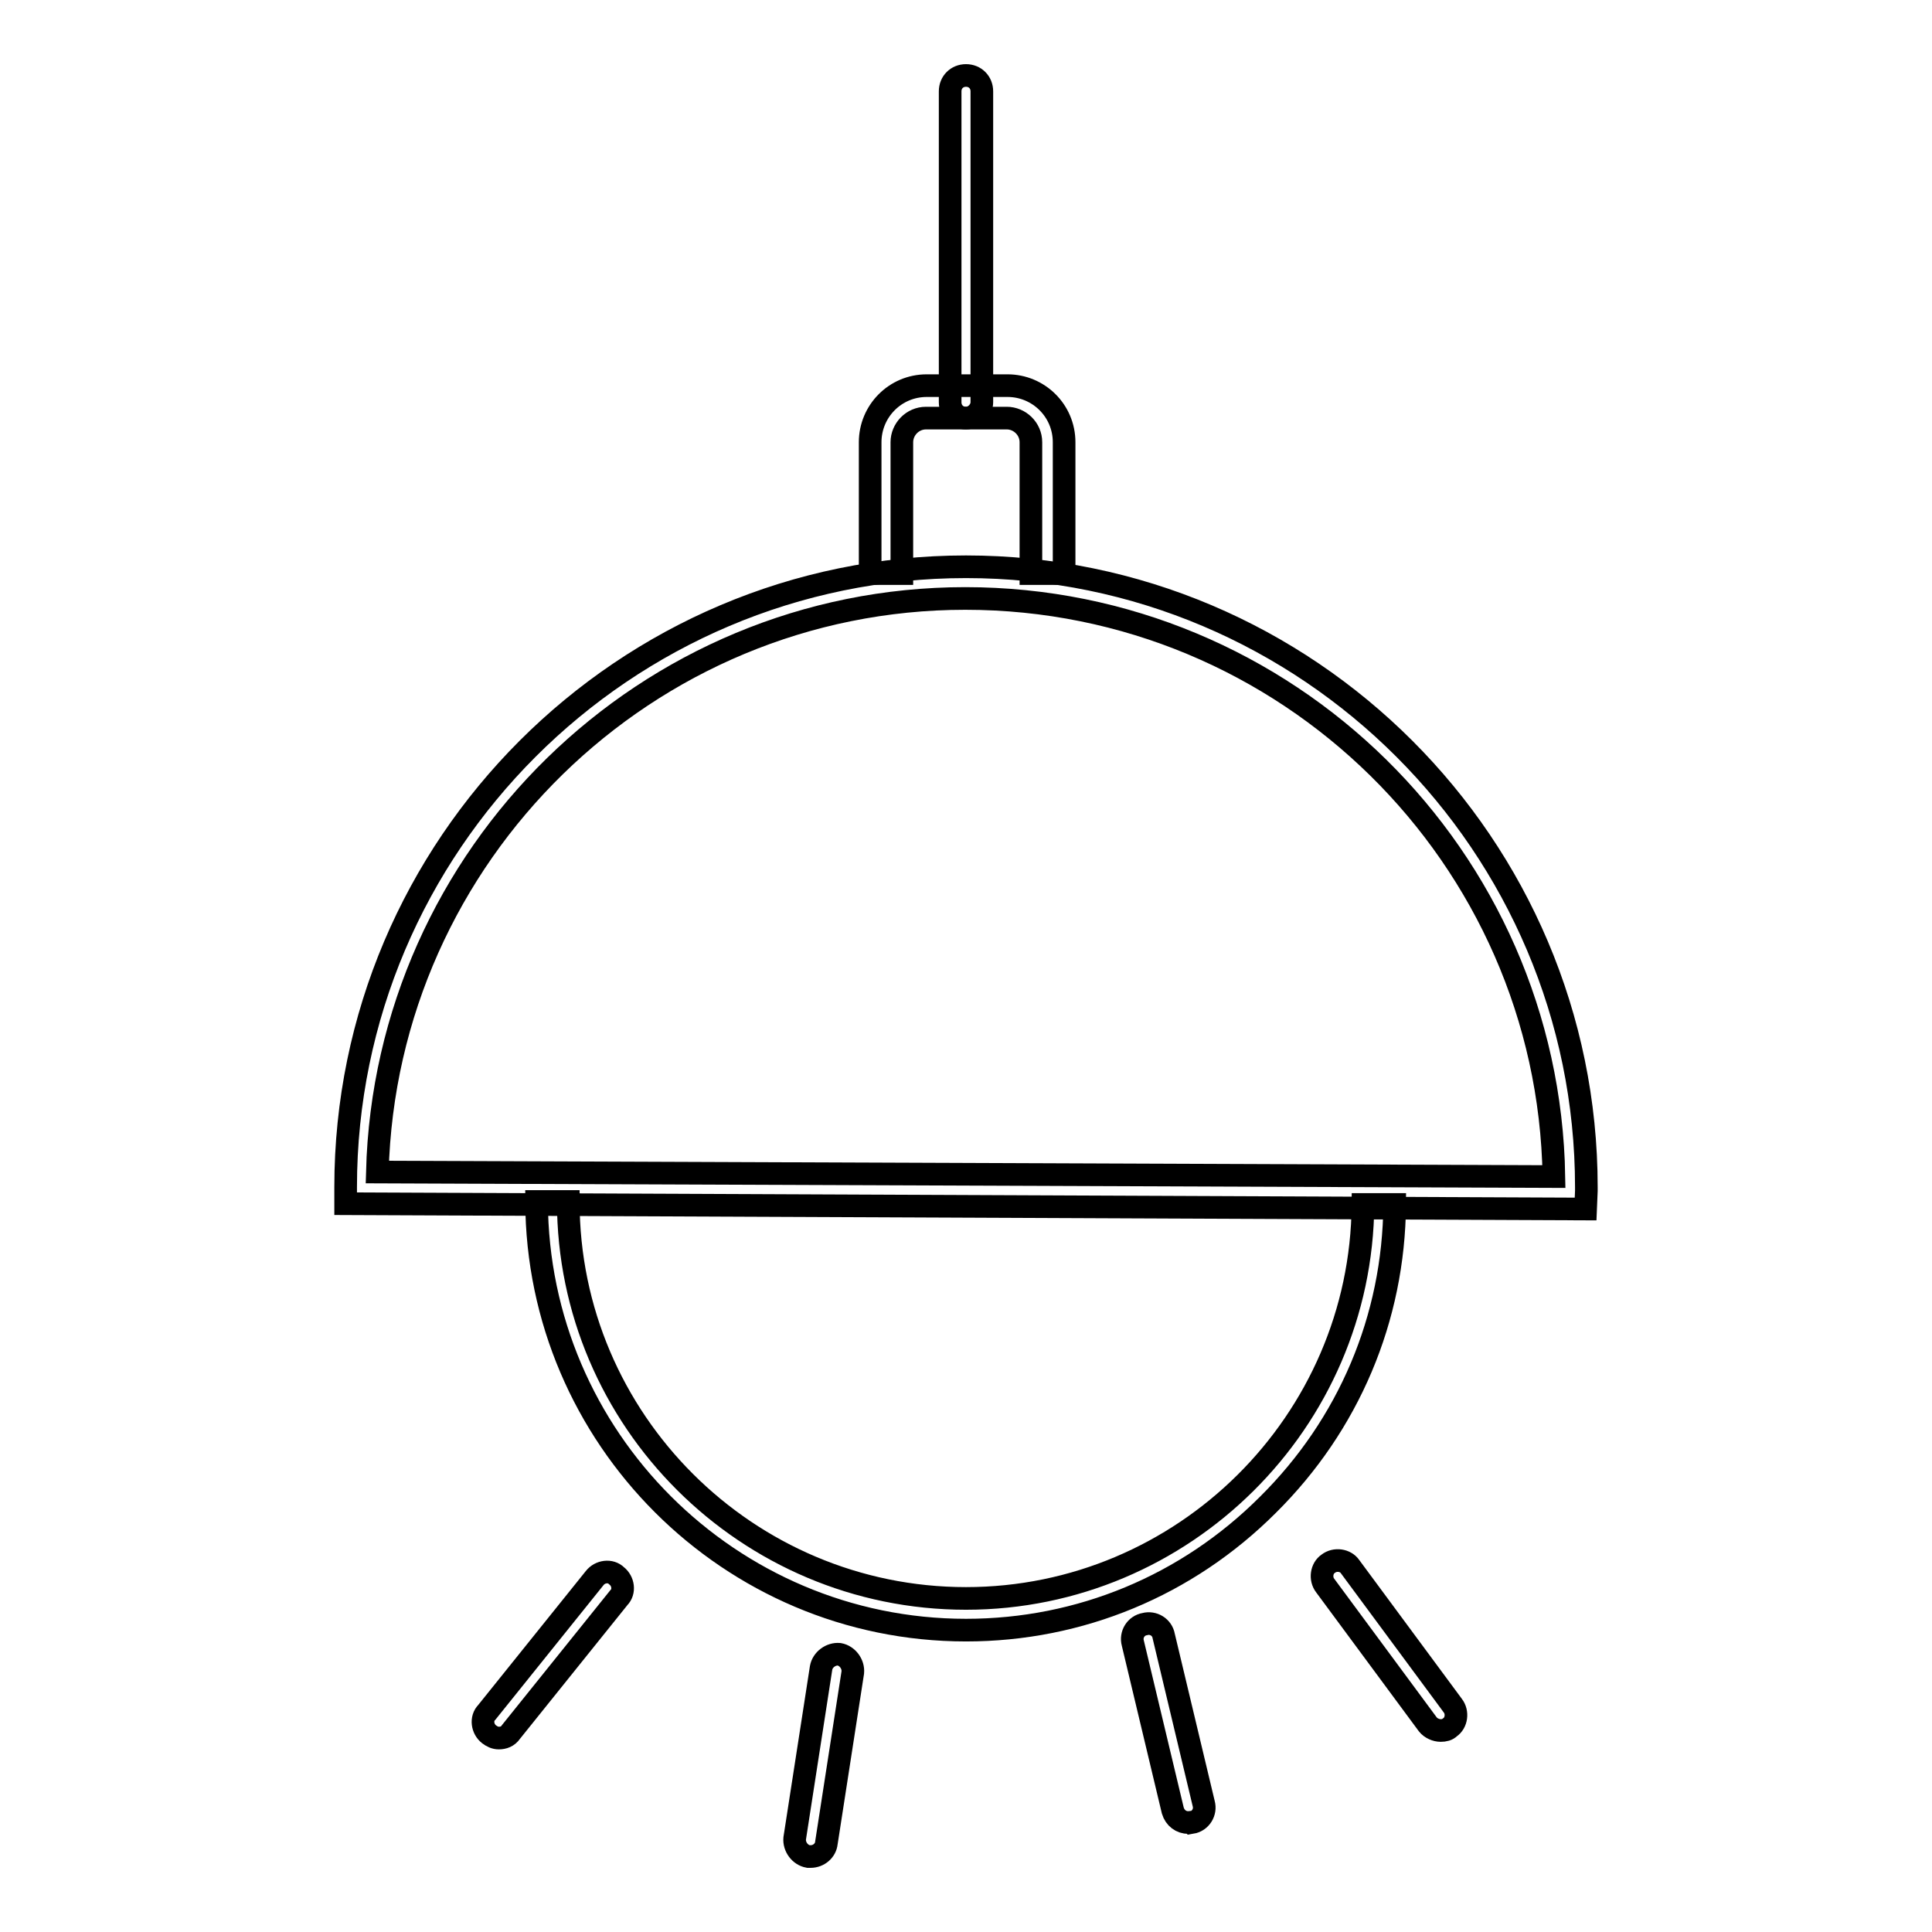 <?xml version="1.0" encoding="utf-8"?>
<!-- Svg Vector Icons : http://www.onlinewebfonts.com/icon -->
<!DOCTYPE svg PUBLIC "-//W3C//DTD SVG 1.1//EN" "http://www.w3.org/Graphics/SVG/1.1/DTD/svg11.dtd">
<svg version="1.1" xmlns="http://www.w3.org/2000/svg" xmlns:xlink="http://www.w3.org/1999/xlink" x="0px" y="0px" viewBox="0 0 256 256" enable-background="new 0 0 256 256" xml:space="preserve">
<g> <path stroke-width="3" fill-opacity="0" stroke="#000000"  d="M128,216c-31.3,0-56.8-25.5-56.9-56.8h4.2c0,29,23.7,52.6,52.7,52.6c28.8,0,52.4-23.4,52.6-52.2l4.2,0 c-0.1,15.1-6.1,29.2-16.8,39.8C157.3,210.1,143.1,216,128,216z"/> <path stroke-width="3" fill-opacity="0" stroke="#000000"  d="M210.1,160.2l-164.3-0.7v-2.2c0-45.3,36.9-82.2,82.2-82.2c45.3,0,82.2,36.9,82.2,82.2v0.5L210.1,160.2z  M50,155.3l155.9,0.6c-0.7-42.4-35.4-76.6-78-76.6C85.7,79.3,51.1,113.2,50,155.3z"/> <path stroke-width="3" fill-opacity="0" stroke="#000000"  d="M140.8,76h-4.2V58.6c0-1.8-1.5-3.2-3.2-3.2h-10.7c-1.8,0-3.2,1.5-3.2,3.2V76h-4.2V58.6 c0-4.1,3.3-7.5,7.5-7.5h10.7c4.1,0,7.5,3.3,7.5,7.5V76z"/> <path stroke-width="3" fill-opacity="0" stroke="#000000"  d="M128,55.4c-1.2,0-2.1-0.9-2.1-2.1V12.1c0-1.2,0.9-2.1,2.1-2.1c1.2,0,2.1,0.9,2.1,2.1v41.2 C130.1,54.4,129.1,55.4,128,55.4z M66.1,230.3c-0.5,0-0.9-0.2-1.3-0.5c-0.9-0.7-1.1-2.1-0.3-2.9l14.3-17.8c0.7-0.9,2.1-1.1,2.9-0.3 c0.9,0.7,1.1,2.1,0.3,2.9l-14.3,17.8C67.3,230.1,66.7,230.3,66.1,230.3z M107.4,246c-0.1,0-0.2,0-0.3,0c-1.1-0.2-1.9-1.3-1.8-2.4 l3.5-22.6c0.2-1.1,1.3-1.9,2.4-1.8c1.1,0.2,1.9,1.3,1.8,2.4l-3.5,22.6C109.4,245.2,108.5,246,107.4,246z M157.5,241.5 c-1,0-1.8-0.6-2.1-1.6l-5.3-22.2c-0.3-1.1,0.4-2.3,1.6-2.5c1.1-0.3,2.3,0.4,2.5,1.6l5.3,22.2c0.3,1.1-0.4,2.3-1.6,2.5 C157.8,241.4,157.7,241.5,157.5,241.5z M190.9,229.3c-0.6,0-1.3-0.3-1.7-0.8l-13.6-18.4c-0.7-0.9-0.5-2.3,0.4-2.9 c0.9-0.7,2.3-0.5,2.9,0.4l13.6,18.4c0.7,0.9,0.5,2.3-0.4,2.9C191.8,229.2,191.4,229.3,190.9,229.3z"/></g>
</svg>